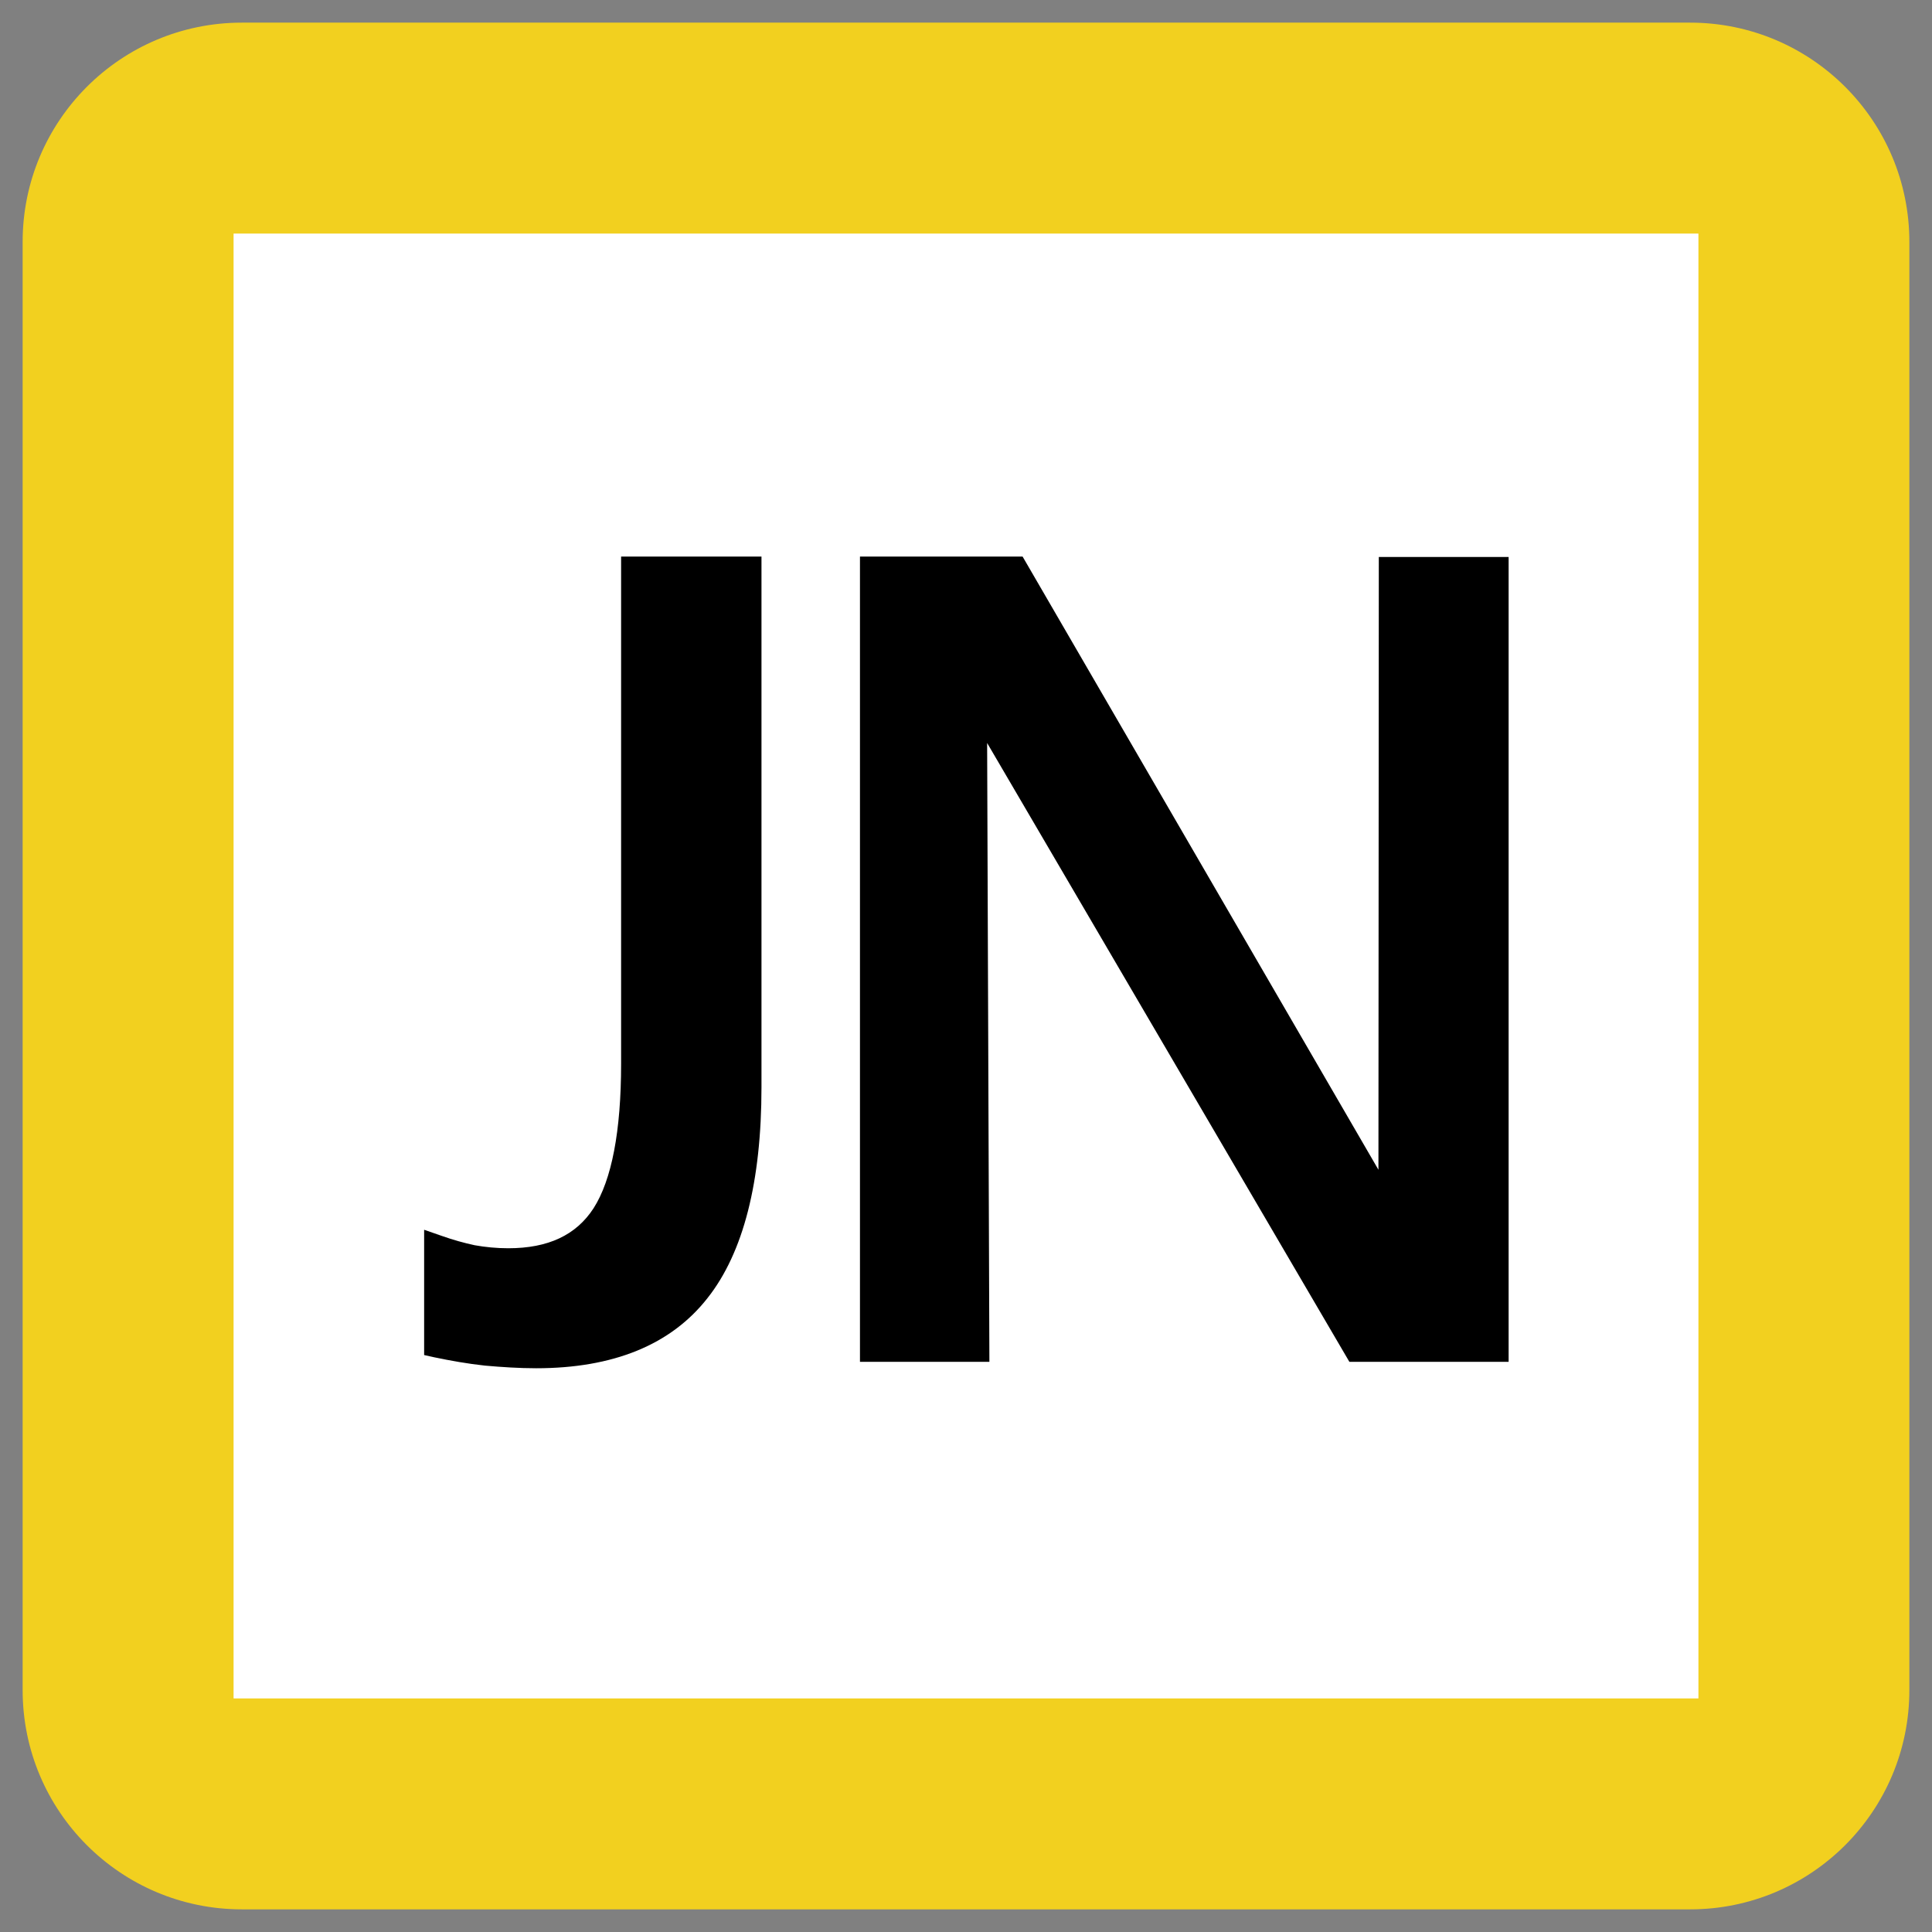 <svg xmlns="http://www.w3.org/2000/svg" x="0px" y="0px"  width="500px" height="500px" viewBox="0 0 512 512"><rect x="0" y="0" width="512" height="512" fill="#808080" stroke="none"/><g id="ll-east-japan-railway-jn.svg"><path fill="#F2D01F" d="M64.1,6h383.8C480,6,506,32,506,64.1v383.8c0,32.1-26,58.1-58.1,58.1H64.1C32,506,6,480,6,447.9V64.1C6,32,32,6,64.1,6z"/><rect x="61.9" y="61.9" fill="#FFFFFF" width="388.2" height="388.2"/><path  d="M142.1,362.6c-4.5,0-9.1-0.3-13.6-0.7c-4.6-0.5-9.1-1.3-13.4-2.2l-2.7-0.6v-33.2l4.6,1.6			c3.1,1.1,6,1.9,8.8,2.5c2.8,0.5,5.8,0.8,8.9,0.8c10.6,0,18-3.5,22.6-10.6c4.8-7.5,7.3-20.4,7.3-38.3V147.5h37.2v140.6			c0,25.1-4.8,43.9-14.3,55.9C177.8,356.4,162.5,362.6,142.1,362.6"/>		<path  d="M357.6,360.9l-96-164l0.6,164h-34.3V147.5H271L365.3,310l0.1-162.4h34.4v213.3L357.6,360.9"/></g></svg> 
